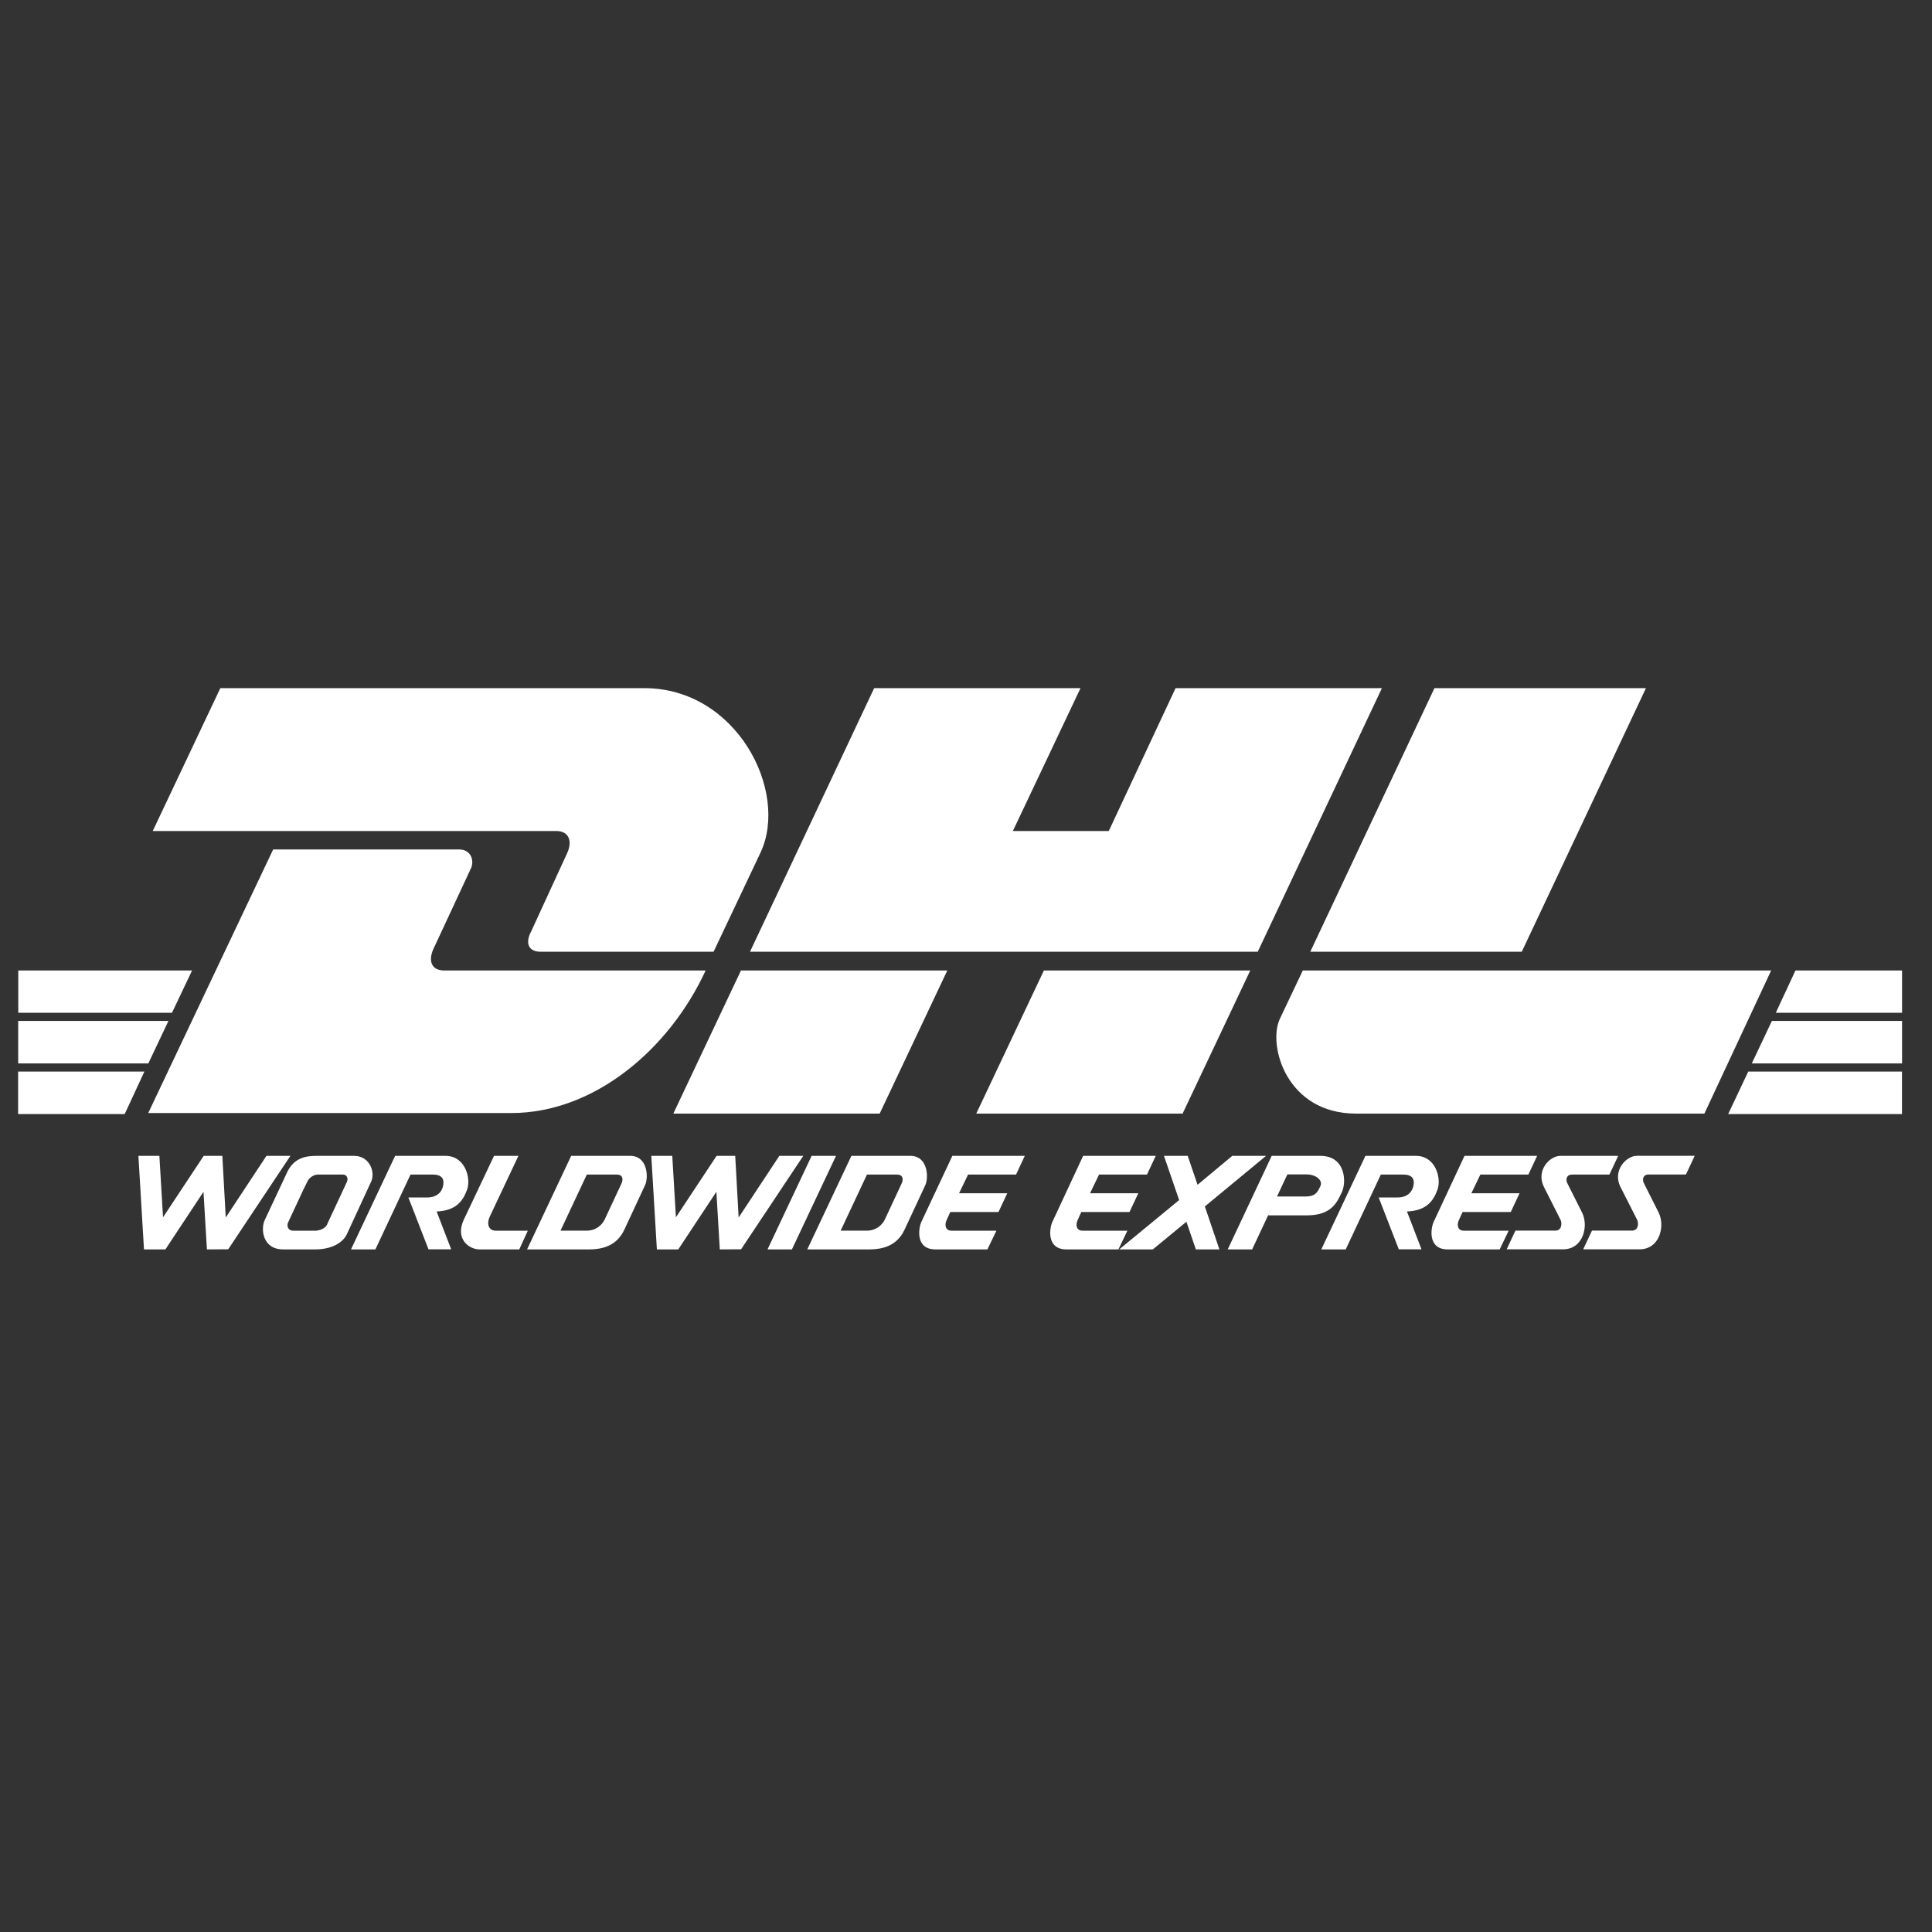 <svg width="300" height="300" viewBox="0 0 300 300" fill="none" xmlns="http://www.w3.org/2000/svg">
<rect x="0" y="0" width="300" height="300" fill="#333333" stroke="none"/>
<path d="M29.825 150.697H2.836V157.267H26.704L29.825 150.697Z" fill="white"/>
<path d="M26.157 158.525H2.824V165.13H23.032L26.157 158.525Z" fill="white"/>
<path d="M2.812 166.389V172.99H19.364L22.422 166.389H2.812Z" fill="white"/>
<path d="M268.348 172.99H295.337V166.389H271.469L268.348 172.99Z" fill="white"/>
<path d="M272.016 165.13H295.352V158.525H275.141L272.016 165.13Z" fill="white"/>
<path d="M278.8 150.697L275.742 157.267H295.352V150.697H278.8Z" fill="white"/>
<path d="M147.098 150.697H115.056L104.555 172.917H136.597L147.098 150.697Z" fill="white"/>
<path d="M183.636 172.917L194.141 150.697H162.095L151.594 172.917H183.636Z" fill="white"/>
<path d="M195.305 147.784L214.583 106.854H182.541L172.171 129.036H157.28L167.781 106.854H135.739L116.461 147.784H195.305Z" fill="white"/>
<path d="M236.301 147.784L255.583 106.854H222.743L203.461 147.784H236.301Z" fill="white"/>
<path d="M202.297 150.697L198.709 158.261C196.849 162.354 199.778 172.917 210.543 172.917H264.657L275.026 150.697H202.297Z" fill="white"/>
<path d="M88.07 132.468L82.487 144.615C81.556 146.331 81.956 147.784 83.948 147.784H110.805L118.121 132.336C122.507 122.829 114.397 106.854 100.036 106.854H34.213L23.719 129.036H86.342C88.469 129.036 88.869 130.752 88.07 132.468Z" fill="white"/>
<path d="M73.142 134.806C73.673 133.619 73.142 131.903 71.278 131.903H42.415L23.016 172.833H79.392C92.331 172.833 103.98 162.846 109.571 150.698H69.019C66.76 150.698 66.493 148.922 67.423 147.089L73.142 134.806Z" fill="white"/>
<path d="M126.029 179.481L119.18 194.006H122.968L129.816 179.481H126.029Z" fill="white"/>
<path d="M76.978 191.1C75.909 191.1 75.514 190.112 76.048 188.922L80.499 179.481H76.711L71.99 189.451C70.657 192.421 72.852 194.006 74.448 194.006H80.631L81.96 191.1H76.978Z" fill="white"/>
<path d="M72.517 184.765C73.18 182.988 72.25 179.481 69.192 179.481H61.353L54.504 194.006H58.292L63.744 182.388H67.2C68.865 182.388 68.982 183.312 68.797 184.164C68.612 185.017 67.934 185.941 66.338 185.941H63.412L66.537 193.995H70.062L67.799 188.119C70.789 187.987 71.851 186.545 72.517 184.765Z" fill="white"/>
<path d="M223.199 184.765C223.866 182.988 222.935 179.481 219.874 179.481H212.021L205.172 194.006H208.963L214.415 182.388H217.872C219.532 182.388 219.654 183.312 219.468 184.164C219.283 185.017 218.602 185.941 217.006 185.941H214.08L217.205 193.995H220.73L218.471 188.119C221.471 187.987 222.536 186.545 223.199 184.765Z" fill="white"/>
<path d="M196.591 179.481H191.342L185.955 183.972L184.426 179.481H180.738L183.097 186.346L173.789 194.006H179.009L184.226 189.714L185.691 194.006H189.347L187.088 187.337L196.591 179.481Z" fill="white"/>
<path d="M143.109 189.65C142.642 190.538 142.04 194.006 145.247 194.006H153.325L154.722 191.1H147.73C146.797 191.1 146.661 190.211 146.964 189.515L147.563 188.197H155.046L156.407 185.291H148.924L150.321 182.388H157.769L159.13 179.481H147.88L143.109 189.65Z" fill="white"/>
<path d="M168.073 191.1C167.143 191.1 167.004 190.211 167.31 189.515L167.905 188.197H175.388L176.753 185.291H169.259L170.656 182.388H178.1L179.465 179.481H168.19L163.451 189.65C162.988 190.538 162.382 194.006 165.589 194.006H173.667L175.064 191.1H168.073Z" fill="white"/>
<path d="M227.277 191.1C226.344 191.1 226.208 190.211 226.511 189.515L227.11 188.197H234.593L235.954 185.291H228.471L229.868 182.388H237.326L238.687 179.481H227.409L222.656 189.65C222.189 190.538 221.587 194.006 224.794 194.006H232.872L234.265 191.1H227.277Z" fill="white"/>
<path d="M41.373 179.481L35.054 189.053L34.524 179.481H31.63L25.316 189.021L24.749 179.481H21.492L22.358 194.006H25.683L31.598 185.06L32.129 194.006L35.436 193.988L45.093 179.481H41.373Z" fill="white"/>
<path d="M121.013 179.481L114.695 189.053L114.164 179.481H111.271L104.956 189.021L104.39 179.481H101.133L101.999 194.006H105.323L111.239 185.06L111.77 194.006L115.076 193.988L124.733 179.481H121.013Z" fill="white"/>
<path d="M245.652 188.261L243.425 183.837C243.026 183.127 243.293 182.416 244.023 182.388H249.907L251.271 179.481H242.295C240.599 179.481 238.472 181.791 239.737 184.299L242.316 189.408C242.548 189.835 242.58 191.089 241.518 191.089H235.314L233.953 193.995H242.694C245.851 194.006 246.717 190.375 245.652 188.261Z" fill="white"/>
<path d="M251.619 184.298L254.213 189.407C254.445 189.834 254.481 191.088 253.415 191.088H247.201L245.836 193.994H254.581C257.738 193.994 258.6 190.363 257.538 188.249L255.311 183.826C254.912 183.115 255.179 182.404 255.91 182.376H261.793L263.154 179.47H254.181C252.485 179.48 250.358 181.79 251.619 184.298Z" fill="white"/>
<path d="M97.865 179.481H88.693L81.844 194.006H91.483C94.544 194.006 96.073 192.752 96.935 190.968L100.192 183.972C100.726 182.718 100.527 179.481 97.865 179.481ZM96.475 183.837L93.913 189.32C93.677 189.831 93.304 190.267 92.835 190.581C92.365 190.894 91.819 191.072 91.255 191.096H87.036L91.123 182.384H95.755C96.874 182.388 96.739 183.312 96.475 183.837Z" fill="white"/>
<path d="M141.369 179.481H132.204L125.355 194.006H134.998C138.055 194.006 139.584 192.752 140.447 190.968L143.707 183.972C144.227 182.718 144.028 179.481 141.369 179.481ZM139.976 183.837L137.418 189.32C137.18 189.831 136.806 190.267 136.337 190.58C135.867 190.893 135.32 191.072 134.756 191.096H130.537L134.624 182.384H139.256C140.375 182.388 140.243 183.312 139.976 183.837Z" fill="white"/>
<path d="M205.012 179.481H197.468L190.641 194.006H194.432L197.529 187.401L196.923 188.723H202.906C206.826 188.723 207.627 186.644 208.358 185.127C209.088 183.61 208.999 179.481 205.012 179.481ZM205.012 184.21C204.545 185.234 204.182 185.795 202.653 185.795H198.291L199.902 182.363H202.963C204.182 182.363 205.486 183.187 205.023 184.21H205.012Z" fill="white"/>
<path d="M54.977 179.481H49.19C47.597 179.481 45.702 179.712 44.604 181.99L43.275 184.832L41.137 189.387C40.424 190.84 40.781 194.006 43.963 194.006H48.984C51.307 194.006 53.203 193.082 53.869 191.629L57.557 183.642C58.366 182.189 57.5 179.481 54.977 179.481ZM53.844 183.574L50.886 189.913C50.687 190.574 50.056 190.979 49.126 191.1H45.534C44.604 191.1 44.505 190.211 44.772 189.746L47.063 184.829L47.776 183.375C47.93 183.105 48.145 182.875 48.405 182.703C48.666 182.531 48.962 182.423 49.272 182.388H53.26C53.912 182.388 54.111 183.045 53.844 183.574Z" fill="white"/>
</svg>

